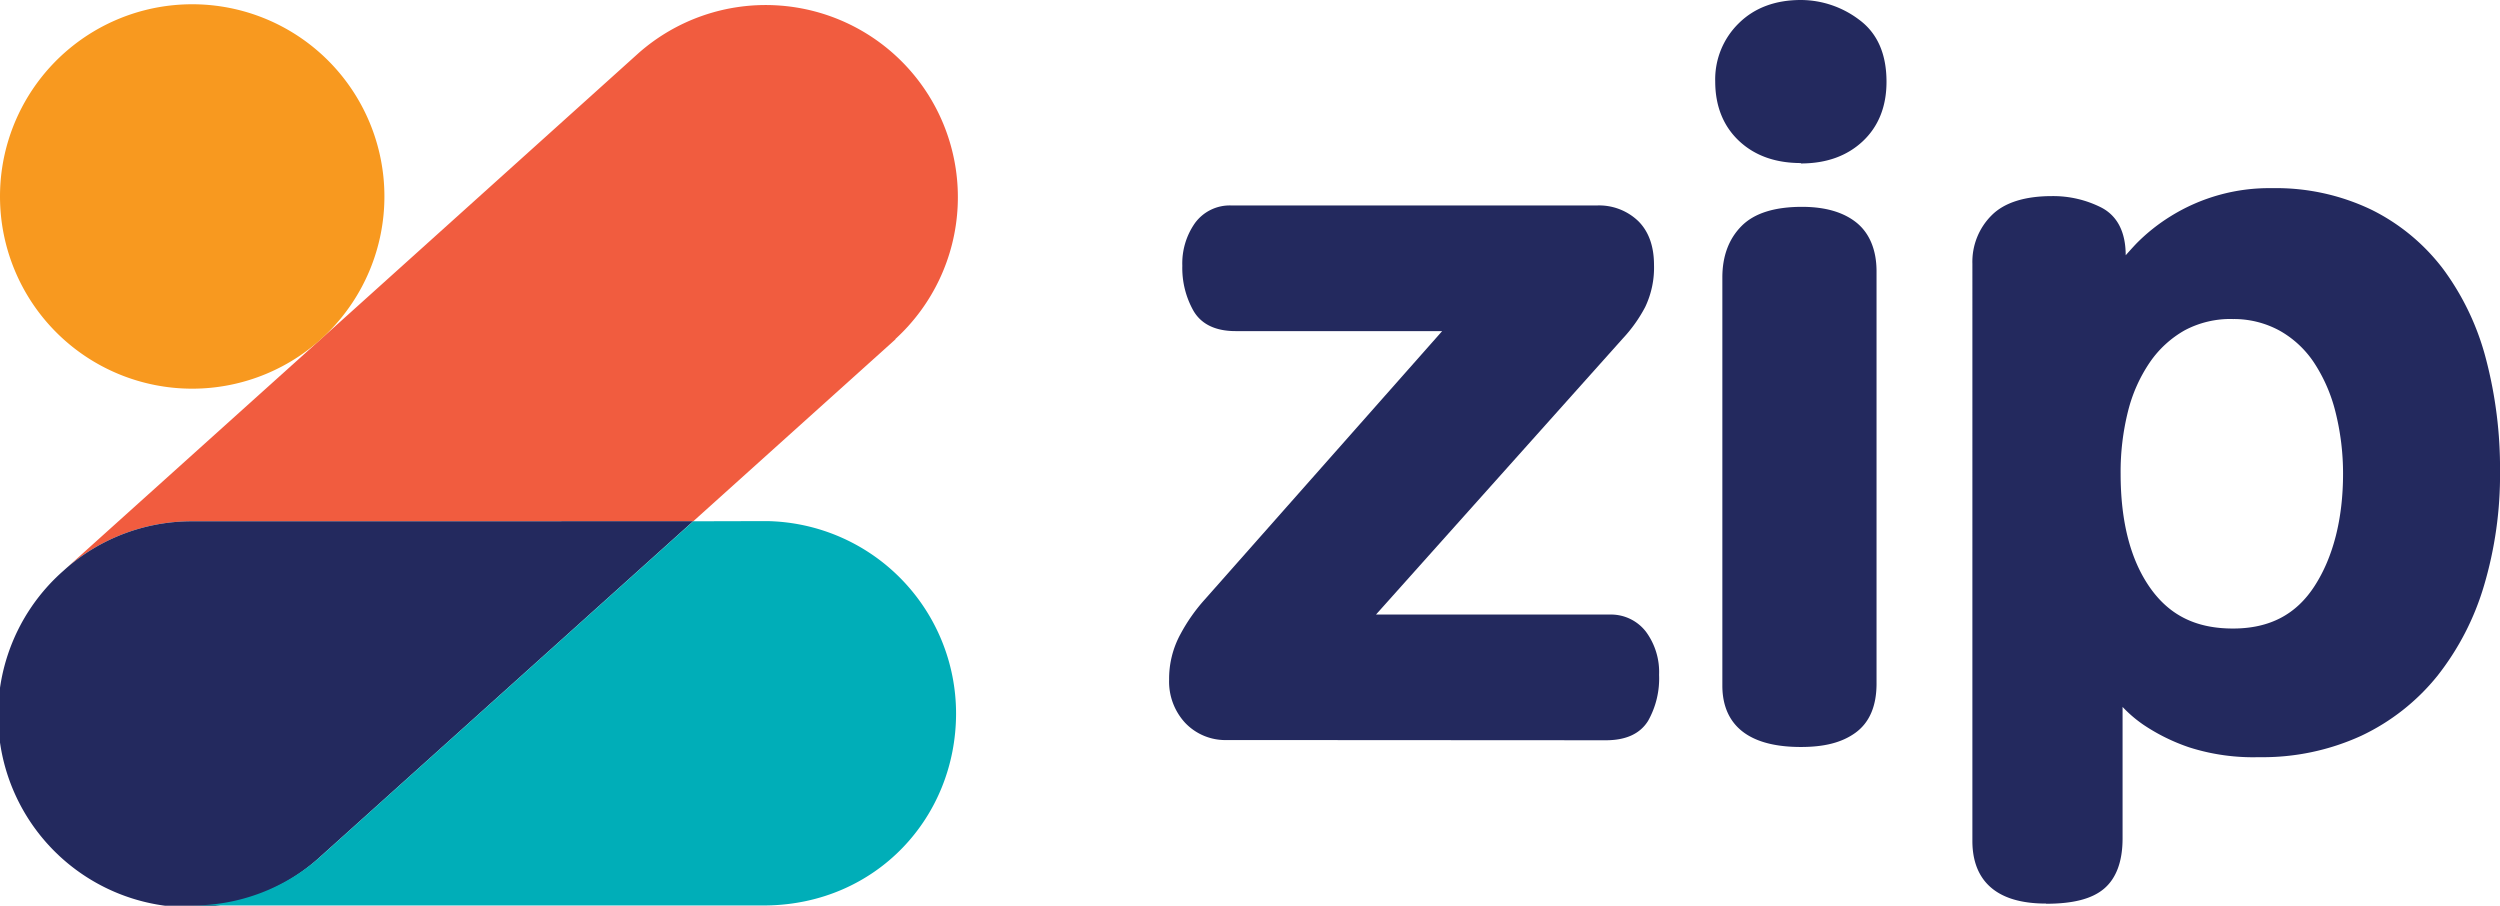 <svg xmlns="http://www.w3.org/2000/svg" width="680" height="246.36" viewBox="0 0 680 246.36"><path d="M633.85,718.11a15.08,15.08,0,0,1-11.52-4.71A16.5,16.5,0,0,1,618,701.69a25.32,25.32,0,0,1,3.12-12.45,47.66,47.66,0,0,1,6.67-9.46l64.48-72.9h-56.2c-5.45,0-9.35-1.87-11.48-5.58a23.72,23.72,0,0,1-3-12.22A19.05,19.05,0,0,1,625,577.54a11.72,11.72,0,0,1,10-4.83h99.31A15.37,15.37,0,0,1,745.65,577c2.81,2.82,4.24,6.82,4.24,11.89a24.82,24.82,0,0,1-2.4,11.44,39.18,39.18,0,0,1-6.07,8.54l-67.15,75.11h63.62a12,12,0,0,1,9.81,4.67,18.48,18.48,0,0,1,3.57,11.73,23.45,23.45,0,0,1-3,12.53c-2.18,3.49-6,5.26-11.46,5.26Z" transform="translate(-300 -516.82)" fill="#23295e"/><path d="M789.84,720c-17.67,0-21.36-9.07-21.36-16.68V592.3c0-5.81,1.75-10.5,5.22-14s9-5.22,16.45-5.22c6.27,0,11.23,1.43,14.77,4.26s5.5,7.39,5.5,13.27V702.76c0,6.1-1.92,10.59-5.71,13.35S796.05,720,789.84,720Zm0-158.83c-6.89,0-12.53-2-16.8-6s-6.5-9.46-6.5-16.2A21.32,21.32,0,0,1,773,523.1c4.23-4.16,9.9-6.28,16.83-6.28a26.37,26.37,0,0,1,15.82,5.34c5,3.66,7.48,9.34,7.48,16.9,0,6.74-2.19,12.2-6.5,16.22s-9.95,6-16.8,6v0Z" transform="translate(-300 -516.82)" fill="#23295e"/><path d="M856.49,762.59c-16.52,0-20-9.23-20-17V588.54a17.84,17.84,0,0,1,5.24-13.16c3.45-3.46,9-5.22,16.44-5.22a29,29,0,0,1,13.35,3.09c4.39,2.26,6.67,6.68,6.67,13,.89-1,1.85-2.07,2.87-3.15a50,50,0,0,1,9.34-7.45A50.75,50.75,0,0,1,918,568a60,60,0,0,1,27,5.85,55.11,55.11,0,0,1,19.6,16.23,71.24,71.24,0,0,1,11.61,24.48,117.45,117.45,0,0,1,3.8,30.55,106.09,106.09,0,0,1-4.36,31,72.91,72.91,0,0,1-12.73,24.61,58.73,58.73,0,0,1-20.63,16.22,64.31,64.31,0,0,1-27.82,5.83,57.16,57.16,0,0,1-19-2.67A52.36,52.36,0,0,1,883.08,714a34.83,34.83,0,0,1-5.74-4.9v35.77c0,6.22-1.69,10.81-5,13.64s-8.5,4.13-15.81,4.13Zm50.8-159a26.5,26.5,0,0,0-13.06,3.08,28.45,28.45,0,0,0-9.48,8.71,41.39,41.39,0,0,0-5.94,13.35,67.63,67.63,0,0,0-2,16.94c0,13,2.67,23.42,8,31s12.59,11.11,22.55,11.11,17.2-3.79,22.23-11.6,7.72-18.21,7.72-30.5a68.71,68.71,0,0,0-2.08-16.89,43.5,43.5,0,0,0-5.82-13.34,27.21,27.21,0,0,0-9.35-8.69,25.93,25.93,0,0,0-12.76-3.16Z" transform="translate(-300 -516.82)" fill="#23295e"/><path d="M543.56,609.12l-55,49.49H352.28a52,52,0,0,0-34.52,13l68.73-61.84,1.05-.94,86.11-77.53a52.27,52.27,0,0,1,69.91,77.72v.07Z" transform="translate(-300 -516.82)" fill="#f15c3f"/><path d="M352.28,622.54A52.28,52.28,0,1,0,300,570.26a52.28,52.28,0,0,0,52.28,52.28Z" transform="translate(-300 -516.82)" fill="#f8991f"/><path d="M352.28,658.61a52,52,0,0,0-34.52,13l-.44.4a52.28,52.28,0,1,0,69.92,77.73l101.31-91.15Z" transform="translate(-300 -516.82)" fill="#23295e"/><path d="M488.55,658.61,387.22,749.76a52,52,0,0,1-35,13.34H508.6c29.73-.47,51.45-23.85,51.45-52.27a52.36,52.36,0,0,0-51.45-52.27l-20.05.05Z" transform="translate(-300 -516.82)" fill="#00aeb8"/></svg>
